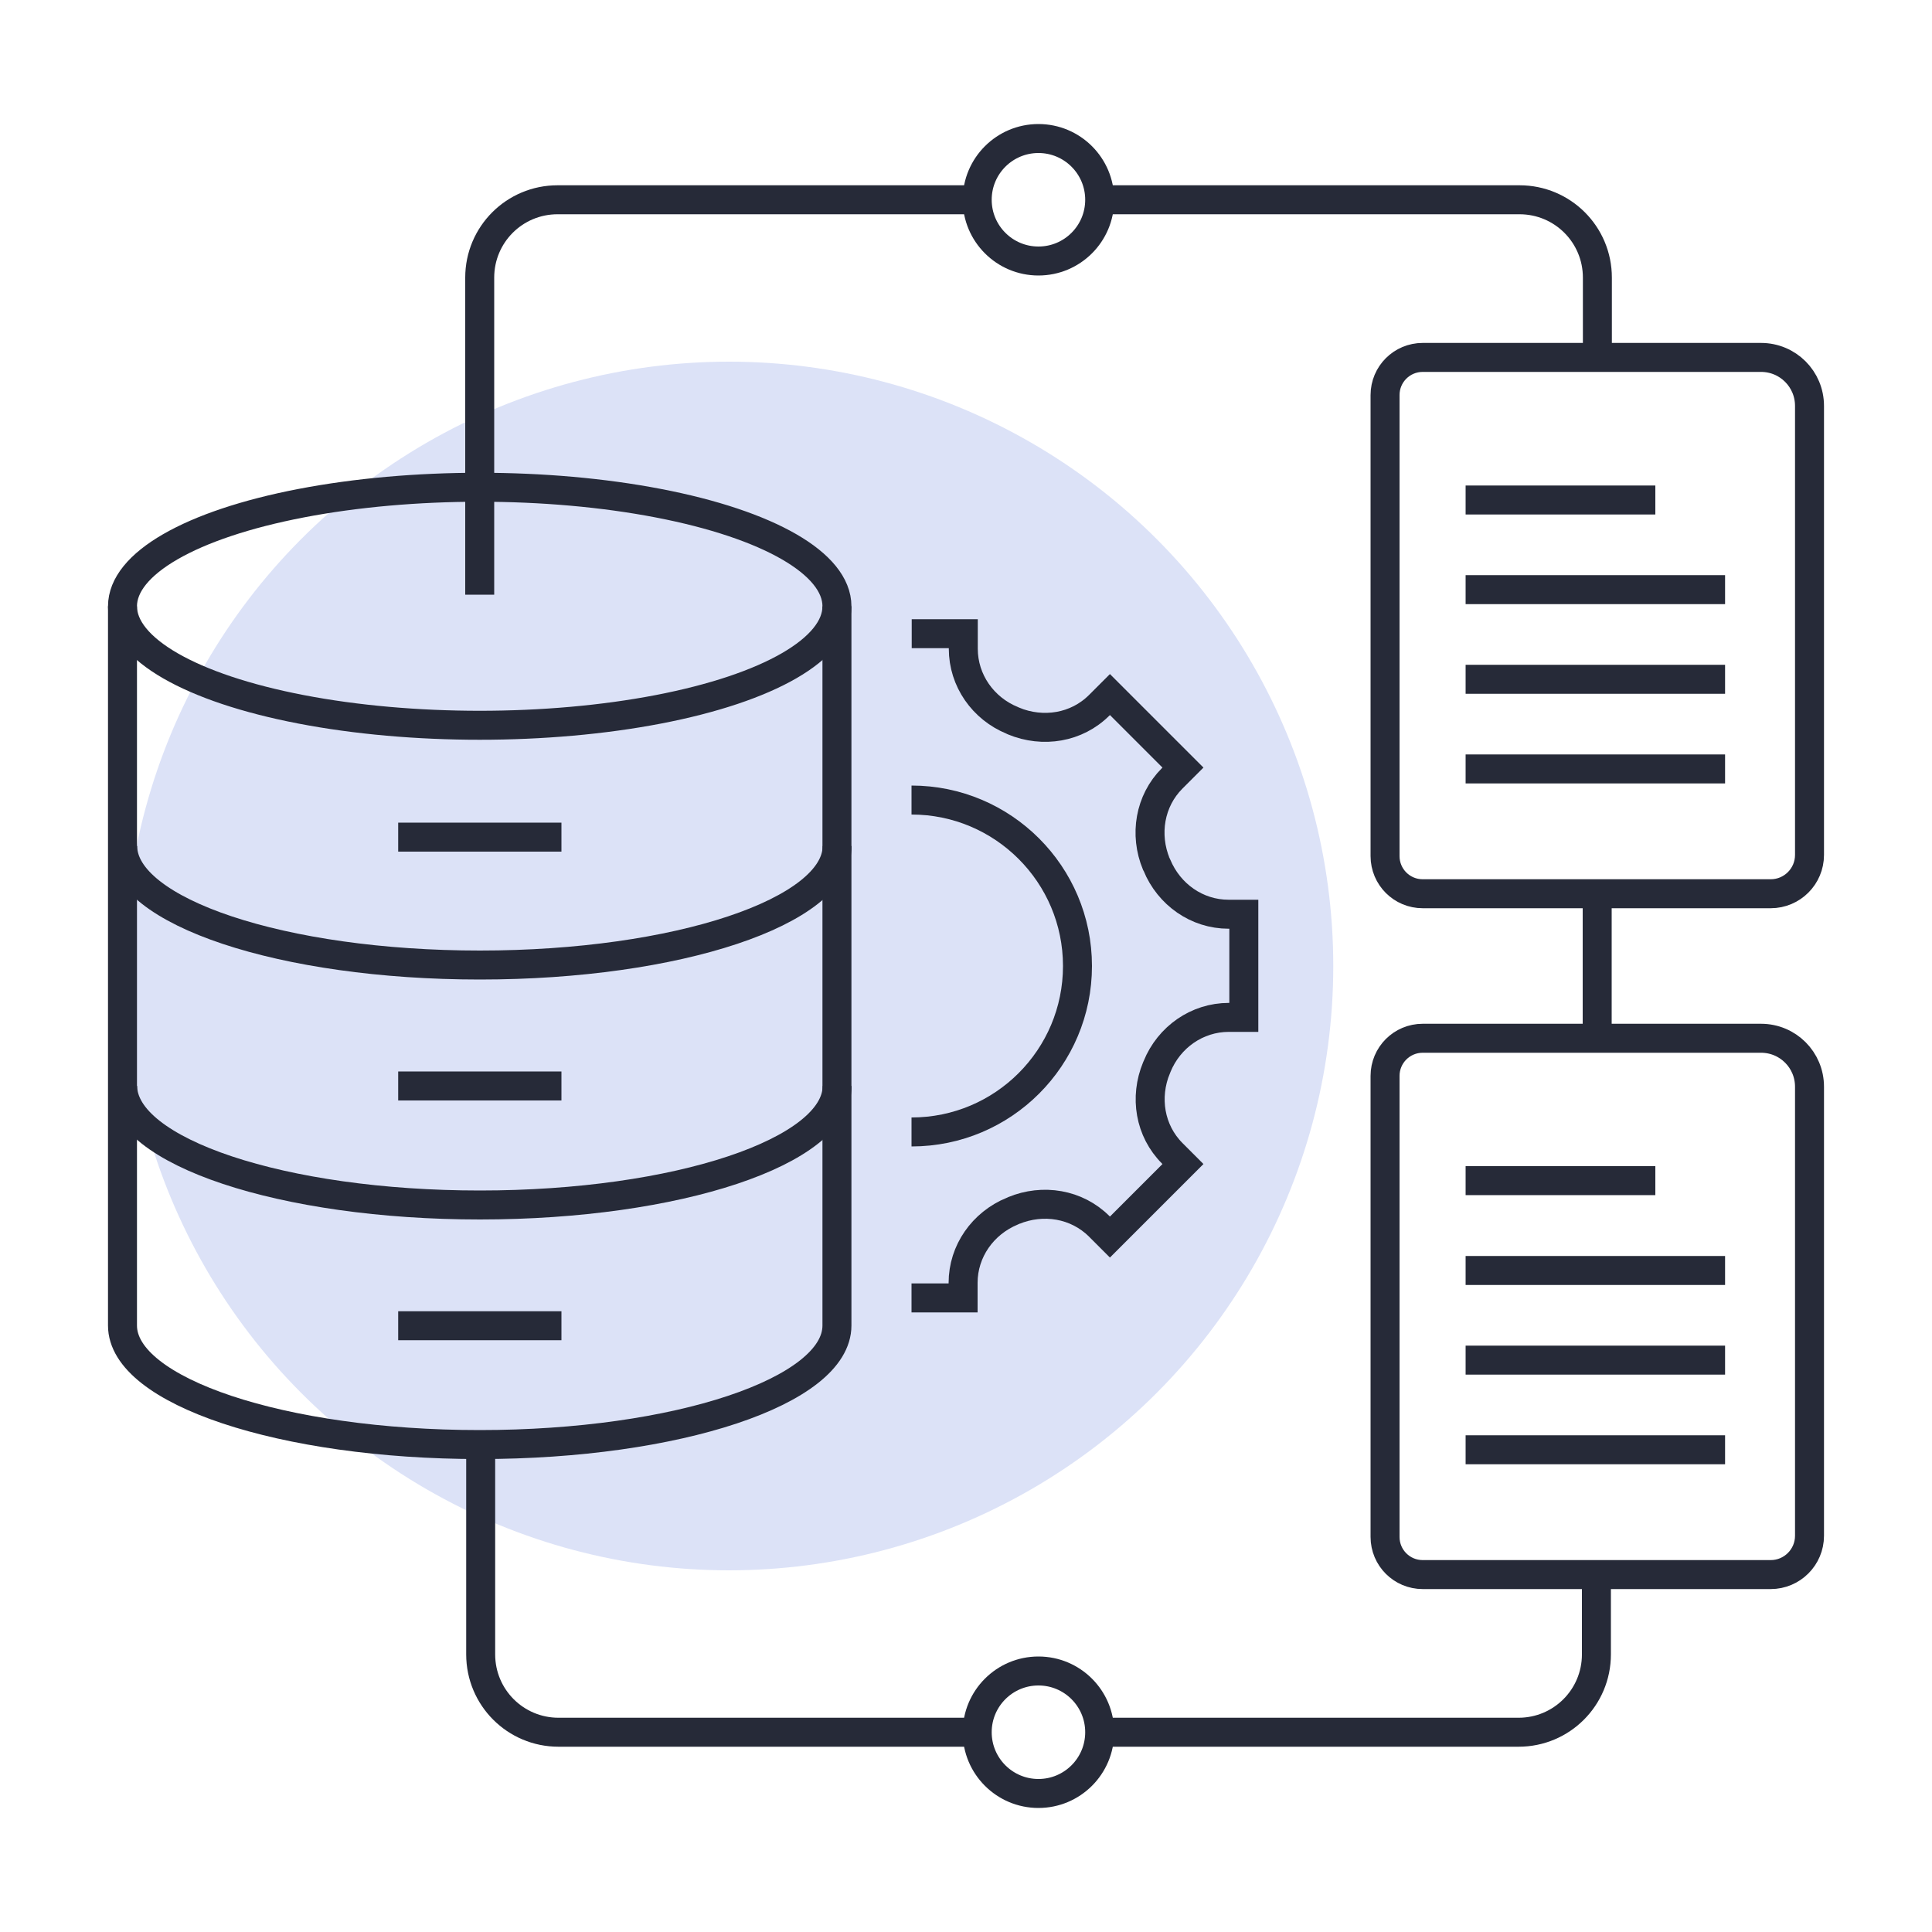 <?xml version="1.0" encoding="UTF-8"?>
<svg xmlns="http://www.w3.org/2000/svg" viewBox="0 0 100 100">
  <defs>
    <style>
      .cls-1, .cls-2 {
        fill: none;
      }

      .cls-2 {
        stroke: #262a38;
        stroke-miterlimit: 10;
        stroke-width: 1.5px;
      }

      .cls-3 {
        fill: #dce2f7;
      }
    </style>
  </defs>
  <g id="Layer_5">
    <rect class="cls-1" width="100" height="100"/>
  </g>
  <g id="purple_bubble">
    <circle class="cls-3" cx="37.73" cy="50" r="31.28"/>
  </g>
  <g id="Layer_1">
    <g>
      <ellipse class="cls-2" cx="24.83" cy="31.38" rx="18.49" ry="6.16"/>
      <path class="cls-2" d="M43.33,43.79c0,3.4-8.28,6.16-18.49,6.16s-18.49-2.76-18.49-6.16"/>
      <path class="cls-2" d="M43.33,56.21c0,3.4-8.28,6.16-18.49,6.16s-18.49-2.76-18.49-6.16"/>
      <path class="cls-2" d="M6.34,31.38v37.23c0,3.4,8.28,6.16,18.49,6.16s18.49-2.76,18.49-6.16V31.38"/>
      <line class="cls-2" x1="20.61" y1="43.33" x2="29.06" y2="43.33"/>
      <line class="cls-2" x1="20.61" y1="56.21" x2="29.06" y2="56.21"/>
      <line class="cls-2" x1="20.61" y1="68.62" x2="29.06" y2="68.62"/>
    </g>
    <path class="cls-2" d="M47.18,67.18h2.67v-.78c0-1.64,1.02-3.08,2.54-3.71.02,0,.04-.02.07-.03,1.52-.63,3.27-.35,4.44.82l.55.55,3.78-3.78-.55-.55c-1.17-1.17-1.45-2.91-.82-4.43,0-.02.02-.04.03-.07.62-1.52,2.07-2.54,3.71-2.54h.78v-5.34h-.79c-1.64,0-3.08-1.02-3.71-2.54,0-.02-.02-.04-.03-.06-.63-1.52-.34-3.27.82-4.43l.56-.56-3.78-3.78-.55.55c-1.17,1.17-2.91,1.45-4.44.82-.02,0-.04-.02-.06-.03-1.52-.62-2.54-2.07-2.54-3.71v-.78h-2.67"/>
    <path class="cls-2" d="M47.18,58.59c4.75,0,8.59-3.85,8.59-8.59s-3.85-8.59-8.59-8.59"/>
    <g>
      <g>
        <path class="cls-2" d="M91.65,46.26h-18.01c-1.08,0-1.95-.87-1.95-1.95v-23.86c0-1.08.87-1.95,1.95-1.95h17.51c1.39,0,2.51,1.12,2.51,2.51v23.24c0,1.11-.9,2.01-2.01,2.01Z"/>
        <g>
          <line class="cls-2" x1="75.86" y1="25.88" x2="85.68" y2="25.88"/>
          <line class="cls-2" x1="75.86" y1="30.52" x2="89.29" y2="30.52"/>
          <line class="cls-2" x1="75.86" y1="35.16" x2="89.29" y2="35.16"/>
          <line class="cls-2" x1="75.86" y1="39.8" x2="89.29" y2="39.8"/>
        </g>
      </g>
      <g>
        <path class="cls-2" d="M91.65,81.5h-18.01c-1.08,0-1.95-.87-1.95-1.95v-23.86c0-1.08.87-1.95,1.95-1.95h17.51c1.39,0,2.51,1.12,2.51,2.51v23.24c0,1.11-.9,2.01-2.01,2.01Z"/>
        <g>
          <line class="cls-2" x1="75.86" y1="61.11" x2="85.68" y2="61.11"/>
          <line class="cls-2" x1="75.86" y1="65.76" x2="89.29" y2="65.76"/>
          <line class="cls-2" x1="75.86" y1="70.4" x2="89.29" y2="70.4"/>
          <line class="cls-2" x1="75.86" y1="75.04" x2="89.29" y2="75.04"/>
        </g>
      </g>
    </g>
    <path class="cls-2" d="M56.93,10.34h21.72c2.23,0,4.03,1.8,4.03,4.03v4.13"/>
    <path class="cls-2" d="M24.83,30.78V14.37c0-2.23,1.8-4.03,4.03-4.03h21.72"/>
    <path class="cls-2" d="M56.93,89.66h21.67c2.23,0,4.03-1.8,4.03-4.03v-4.13"/>
    <path class="cls-2" d="M24.88,74.78v10.85c0,2.23,1.8,4.03,4.03,4.03h21.67"/>
    <line class="cls-2" x1="82.67" y1="46.26" x2="82.67" y2="53.74"/>
    <circle class="cls-2" cx="53.75" cy="10.34" r="3.17"/>
    <circle class="cls-2" cx="53.75" cy="89.66" r="3.17"/>
  </g>
</svg>